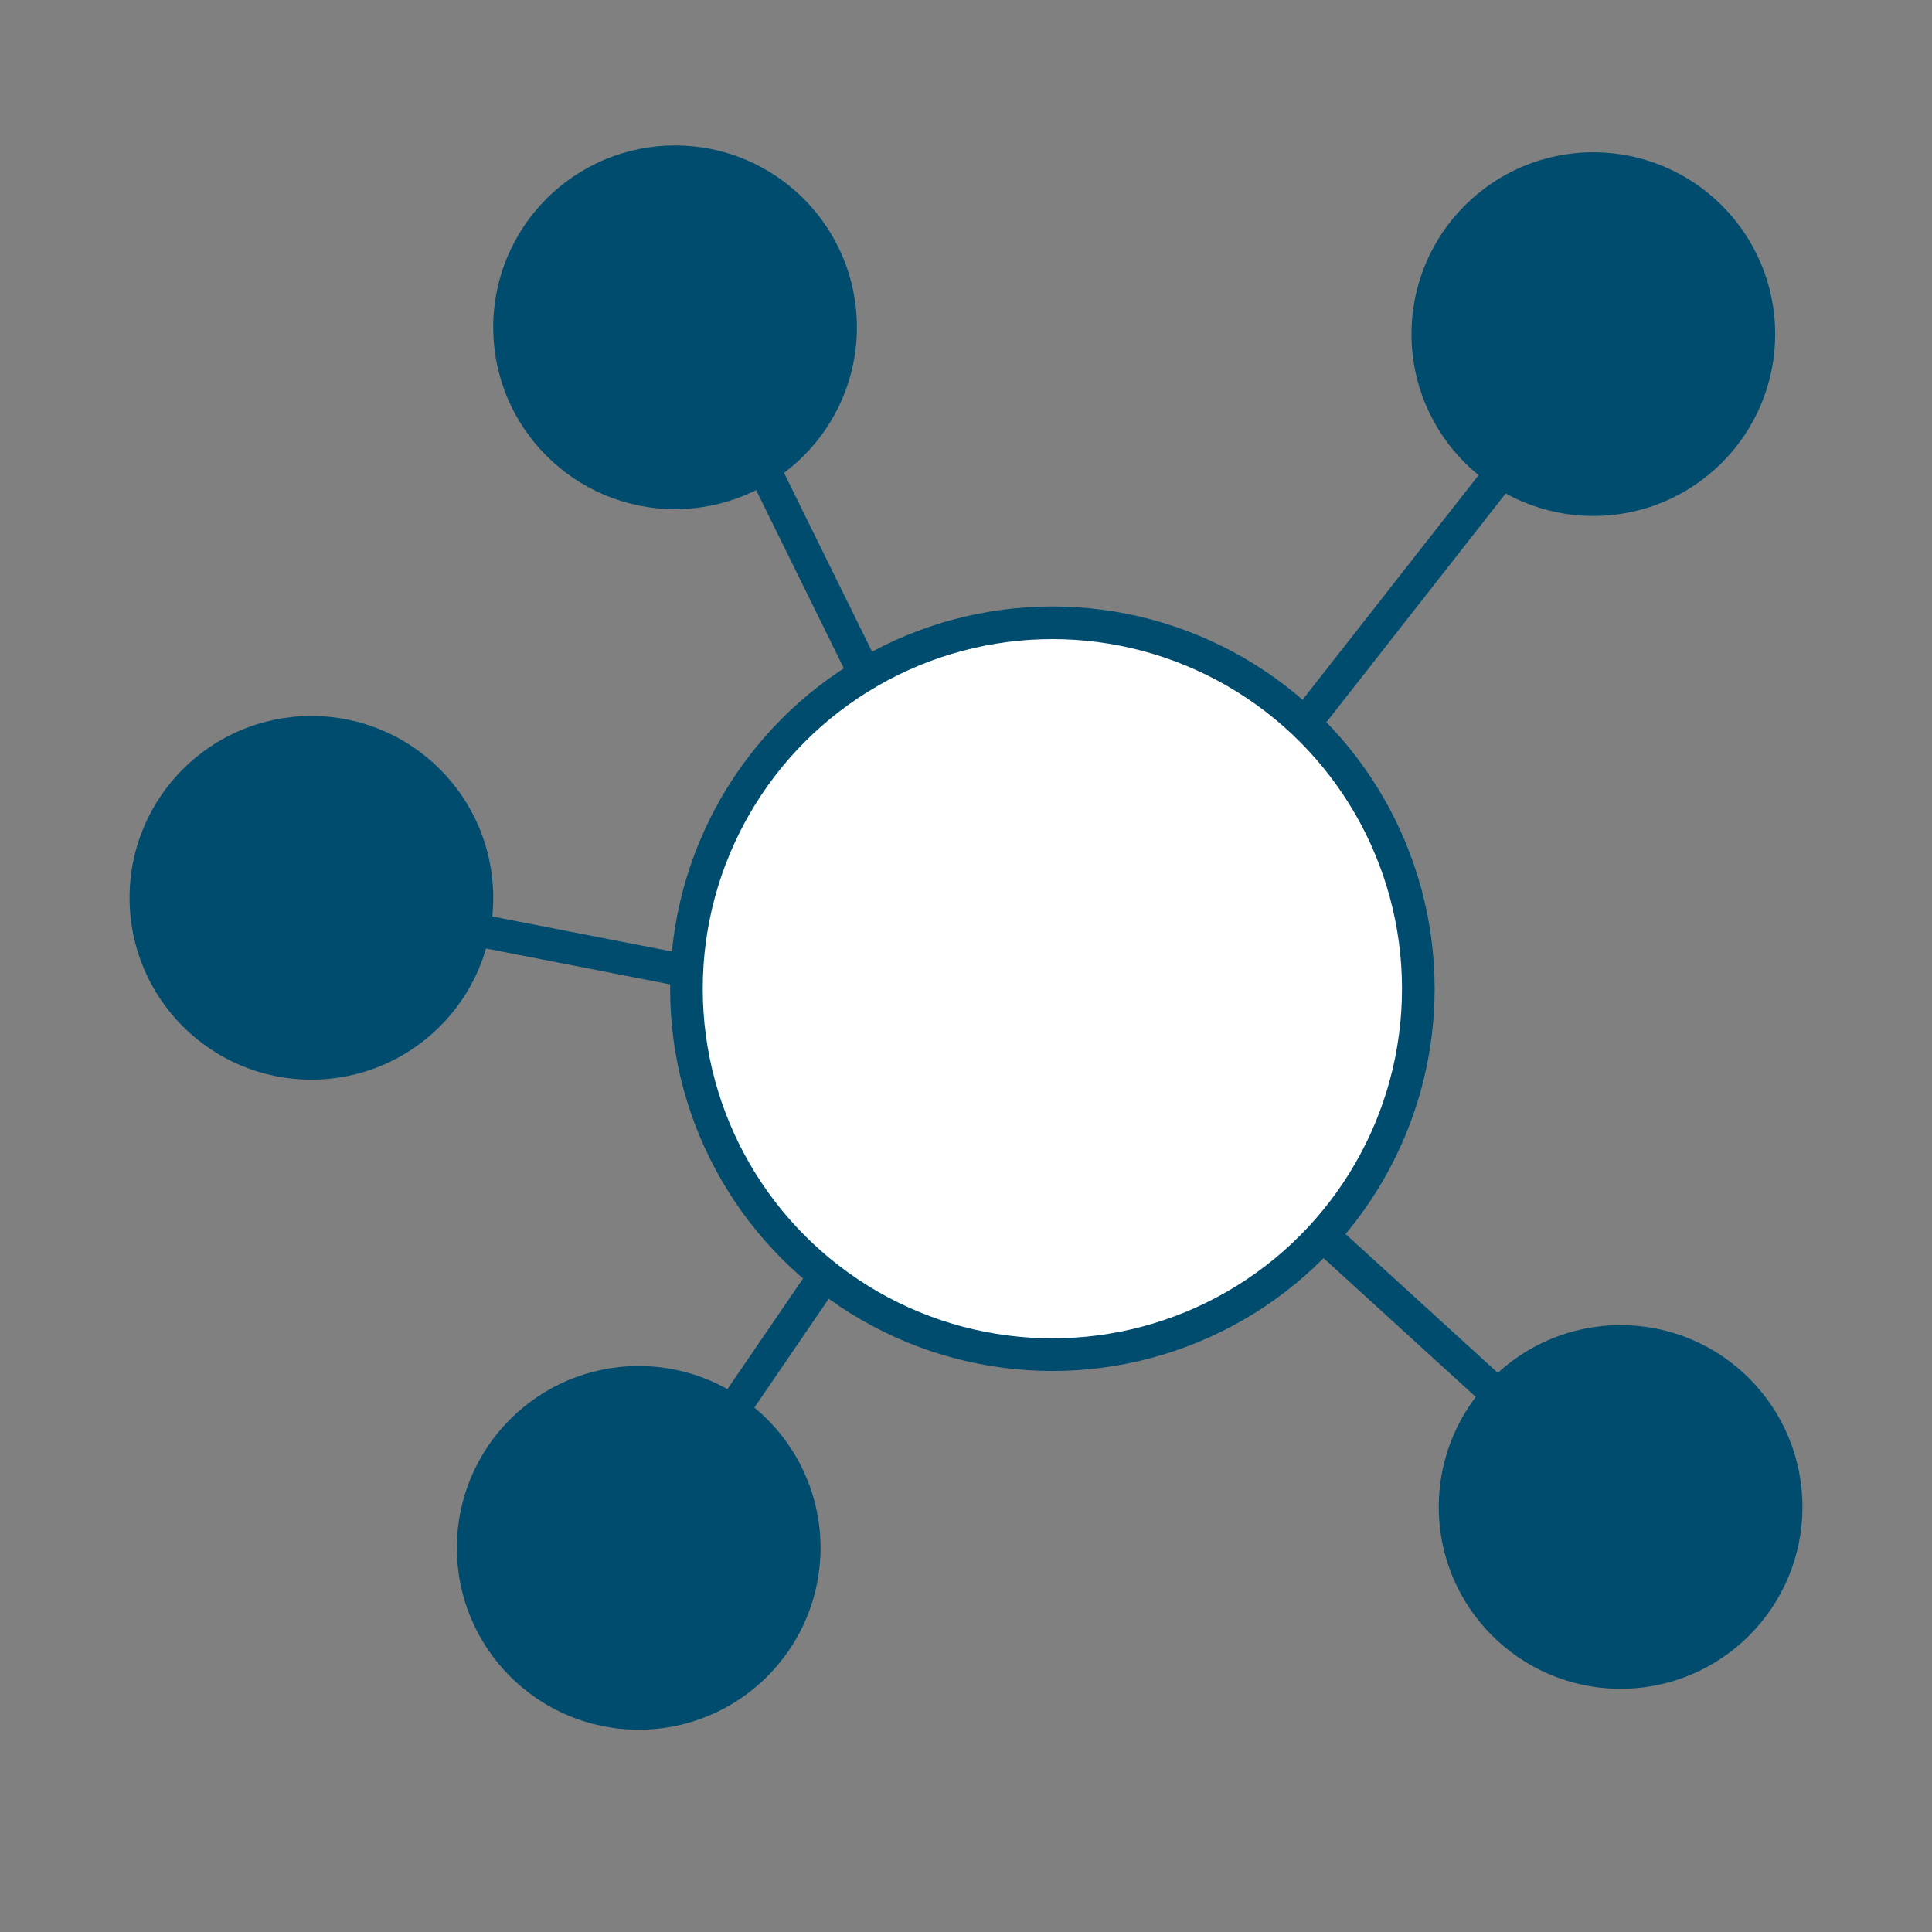 <?xml version="1.0" encoding="utf-8"?>
<!-- Generator: Adobe Illustrator 25.2.3, SVG Export Plug-In . SVG Version: 6.00 Build 0)  -->
<svg version="1.1" id="Layer_1" xmlns="http://www.w3.org/2000/svg" xmlns:xlink="http://www.w3.org/1999/xlink" x="0px" y="0px"
	 viewBox="0 0 85 85" style="enable-background:new 0 0 85 85;" xml:space="preserve">
<rect x="0" y="0" width="85" height="85" fill="#808080" stroke="none"/>
<style type="text/css">
	.st0{fill:none;stroke:#004C6E;stroke-width:1.436;stroke-miterlimit:10;}
	.st1{fill:#FFFFFF;stroke:#004C6E;stroke-width:1.436;stroke-miterlimit:10;}
	.st2{fill:#004C6E;}
</style>
<g>
	<line class="st0" x1="44.3" y1="44.4" x2="28.1" y2="68.1"/>
	<polyline class="st0" points="33.1,19.6 46,45.8 13.7,39.5 	"/>
	<line class="st0" x1="48.1" y1="43.7" x2="69.1" y2="16.9"/>
	<line class="st0" x1="46.3" y1="43.5" x2="71.3" y2="66.3"/>
	<circle class="st1" cx="46.3" cy="43.5" r="16.1"/>
	<circle class="st2" cx="70.1" cy="14.7" r="8"/>
	<circle class="st2" cx="29.7" cy="14.4" r="8"/>
	<circle class="st2" cx="13.7" cy="39.5" r="8"/>
	<circle class="st2" cx="28.1" cy="68.1" r="8"/>
	<circle class="st2" cx="71.3" cy="66.3" r="8"/>
</g>
</svg>
